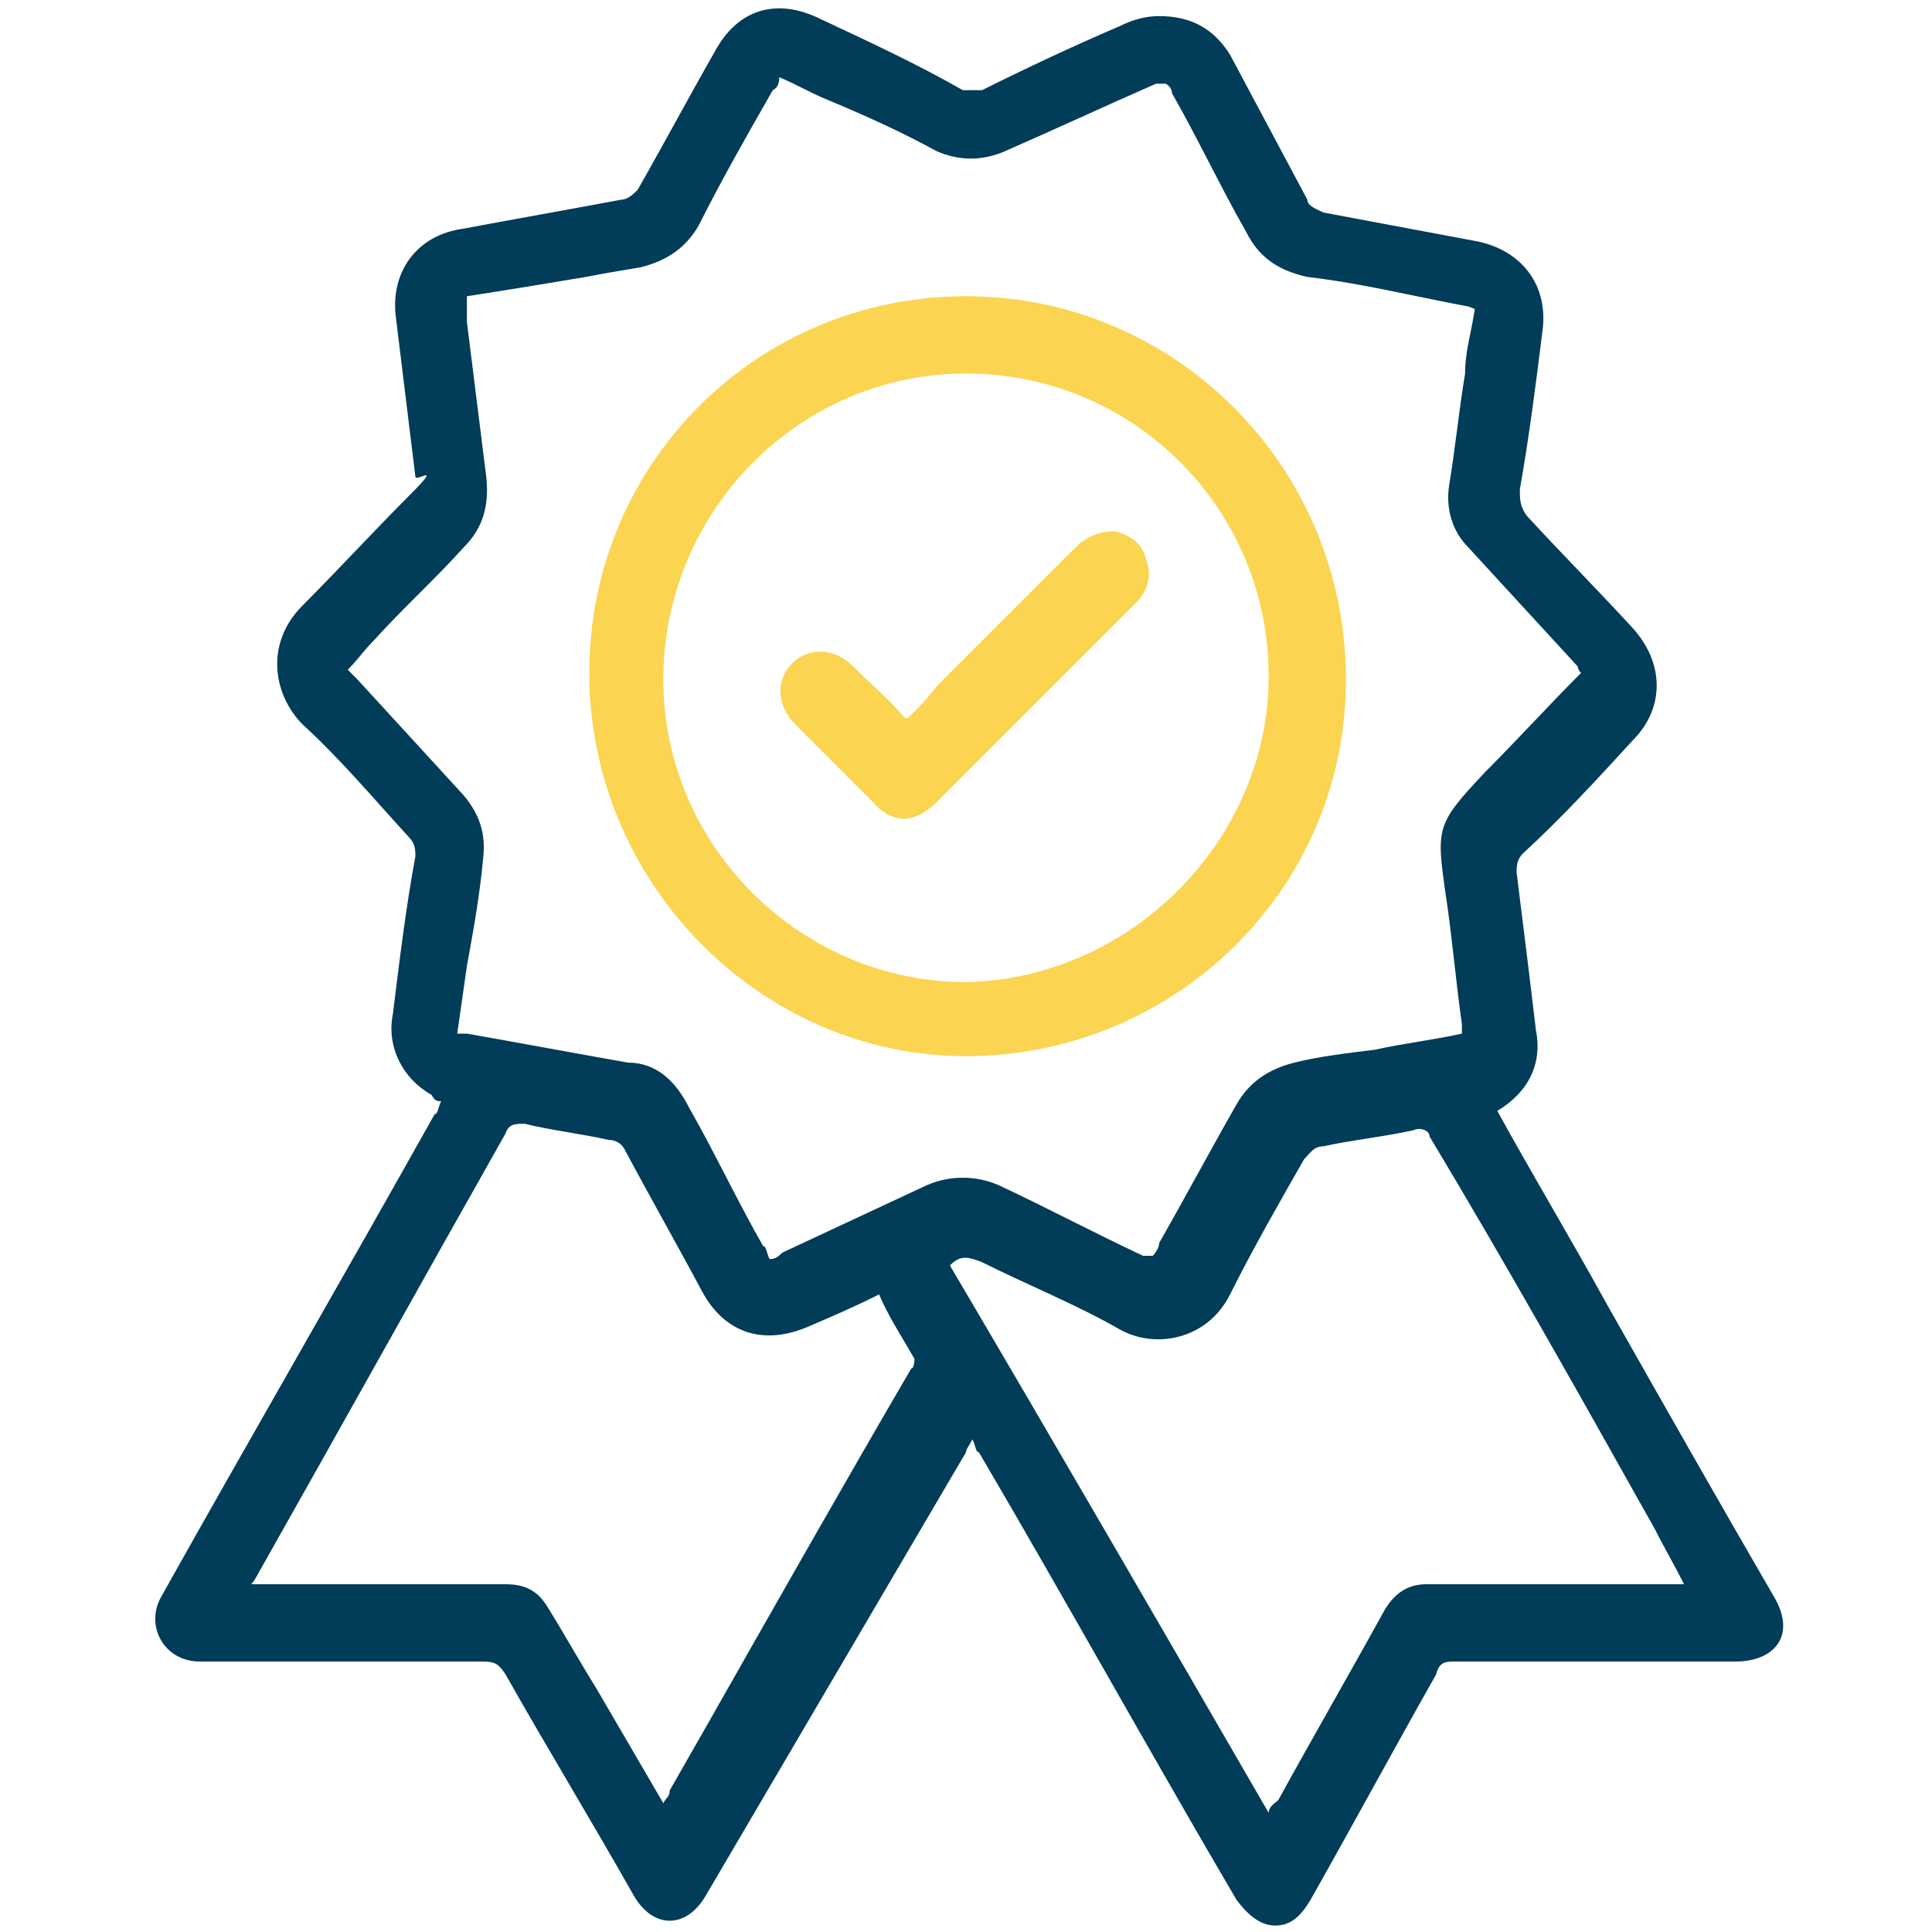 <?xml version="1.0" encoding="UTF-8"?>
<svg xmlns="http://www.w3.org/2000/svg" width="60" height="60" viewBox="0 0 60 60" fill="none">
  <path d="M46.5 34.5C47.6 36.5 48.8 38.5 49.9 40.5C51.6 43.5 53.3 46.5 55.1 49.6C55.8 50.8 55.1 51.6 53.9 51.6H45.2C44.9 51.6 44.7 51.6 44.6 52C43.3 54.3 42 56.7 40.7 59C40.4 59.5 40.1 59.8 39.6 59.8C39.1 59.8 38.7 59.4 38.4 59C35.7 54.4 33.1 49.7 30.4 45.1C30.3 45.1 30.3 44.9 30.2 44.7C30.1 44.9 30 45 30 45.1C27.3 49.7 24.6 54.3 21.9 58.9C21.3 59.9 20.3 59.9 19.7 58.9C18.4 56.6 17 54.3 15.7 52C15.5 51.7 15.4 51.6 15 51.6H6.2C5.1 51.6 4.5 50.5 5 49.6C7.8 44.6 10.7 39.6 13.5 34.6C13.6 34.6 13.6 34.4 13.7 34.2C13.6 34.2 13.5 34.2 13.4 34C12.5 33.5 12 32.5 12.2 31.5C12.4 29.9 12.6 28.2 12.9 26.6C12.9 26.4 12.9 26.2 12.7 26C11.6 24.8 10.6 23.6 9.4 22.5C8.5 21.6 8.2 20 9.4 18.8C10.5 17.7 11.6 16.5 12.7 15.4C13.8 14.3 12.9 15 12.9 14.8C12.7 13.2 12.5 11.5 12.3 9.9C12.1 8.5 12.9 7.3 14.4 7.1C16 6.8 17.7 6.5 19.3 6.2C19.5 6.2 19.7 6 19.8 5.9C20.6 4.5 21.4 3 22.2 1.6C22.9 0.3 24.1 -0.1 25.5 0.6C27 1.3 28.5 2 29.9 2.8C30.1 2.8 30.3 2.8 30.5 2.8C31.9 2.1 33.4 1.4 34.8 0.8C35.2 0.6 35.6 0.5 36 0.5C37 0.5 37.7 0.9 38.2 1.7C39 3.2 39.8 4.7 40.6 6.2C40.6 6.4 40.9 6.5 41.1 6.6C42.7 6.9 44.3 7.2 45.9 7.5C47.3 7.8 48.1 8.9 47.9 10.3C47.7 11.9 47.5 13.5 47.2 15.2C47.2 15.5 47.2 15.7 47.4 16C48.5 17.2 49.6 18.3 50.7 19.5C51.7 20.6 51.7 22 50.7 23C49.6 24.2 48.5 25.4 47.3 26.5C47.1 26.7 47.1 26.9 47.1 27.1C47.3 28.7 47.5 30.3 47.7 32C47.9 33 47.5 33.9 46.5 34.5ZM14.5 9.5V10C14.7 11.6 14.9 13.2 15.1 14.8C15.2 15.7 15 16.4 14.4 17C13.5 18 12.5 18.9 11.6 19.9C11.3 20.2 11.1 20.5 10.8 20.8C10.9 20.9 11 21 11.1 21.1C12.2 22.3 13.3 23.5 14.4 24.7C14.9 25.3 15.1 25.9 15 26.7C14.9 27.8 14.7 28.9 14.5 30C14.4 30.7 14.3 31.4 14.2 32.1C14.3 32.1 14.4 32.1 14.5 32.1C16.2 32.4 17.8 32.7 19.5 33C20.4 33 21 33.6 21.4 34.4C22.2 35.8 22.9 37.3 23.7 38.7C23.8 38.7 23.8 38.9 23.9 39.1C24 39.1 24.1 39.1 24.3 38.9C25.8 38.2 27.3 37.5 28.8 36.8C29.5 36.5 30.3 36.5 31 36.8C32.5 37.5 34 38.3 35.5 39C35.5 39 35.7 39 35.8 39C35.8 39 36 38.8 36 38.6C36.8 37.2 37.6 35.7 38.4 34.3C38.8 33.6 39.4 33.2 40.2 33C41 32.8 41.9 32.7 42.7 32.6C43.6 32.4 44.5 32.3 45.4 32.1V31.8C45.2 30.4 45.1 29.1 44.9 27.8C44.6 25.7 44.6 25.6 46.1 24C47.1 23 48.1 21.9 49.1 20.9C49.1 20.9 49 20.8 49 20.7C47.9 19.5 46.7 18.2 45.6 17C45.1 16.5 44.9 15.8 45 15.1C45.2 13.9 45.3 12.8 45.5 11.6C45.5 10.9 45.7 10.3 45.8 9.6C45.8 9.6 45.6 9.5 45.5 9.5C43.9 9.2 42.3 8.8 40.6 8.6C39.7 8.4 39.1 8 38.7 7.2C37.9 5.8 37.2 4.3 36.4 2.9C36.4 2.9 36.4 2.7 36.2 2.6C36.2 2.6 36 2.6 35.9 2.6C34.3 3.3 32.8 4 31.2 4.7C30.5 5 29.8 5 29.1 4.7C28 4.1 26.9 3.6 25.7 3.1C25.2 2.9 24.7 2.6 24.2 2.4C24.2 2.5 24.2 2.7 24 2.8C23.2 4.2 22.4 5.6 21.7 7C21.3 7.7 20.7 8.1 19.9 8.3C19.3 8.4 18.7 8.5 18.2 8.6C17 8.8 15.8 9 14.5 9.2V9.5ZM39.4 56.3C39.4 56.1 39.6 56 39.7 55.9C40.8 53.9 41.9 52 43 50C43.3 49.5 43.7 49.2 44.3 49.2H52.3C52 48.6 51.7 48.1 51.4 47.5C49.1 43.4 46.8 39.3 44.4 35.3C44.4 35.1 44.1 35 43.9 35.1C43 35.3 42 35.4 41.1 35.6C40.8 35.6 40.7 35.8 40.5 36C39.7 37.4 38.9 38.8 38.2 40.2C37.5 41.6 35.9 41.9 34.8 41.3C33.4 40.5 31.9 39.9 30.5 39.2C30 39 29.8 39 29.5 39.3C32.8 44.9 36.1 50.6 39.4 56.3ZM7.8 49.2H15.7C16.3 49.2 16.7 49.4 17 49.9C17.5 50.7 18 51.6 18.5 52.4C19.2 53.6 19.9 54.8 20.6 56C20.7 55.8 20.8 55.8 20.8 55.6C21.2 54.9 21.6 54.2 22 53.5C24.1 49.8 26.2 46.1 28.3 42.5C28.4 42.5 28.4 42.2 28.4 42.2C28 41.5 27.6 40.9 27.3 40.2C26.5 40.6 25.8 40.9 25.1 41.2C23.7 41.8 22.5 41.4 21.8 40.1C21 38.6 20.2 37.2 19.4 35.7C19.3 35.5 19.1 35.4 18.9 35.4C18 35.2 17.1 35.1 16.3 34.9C16 34.9 15.8 34.9 15.7 35.2C13.1 39.8 10.6 44.3 8 48.9C8 48.9 7.9 49.1 7.8 49.2Z" fill="#013C58"></path>
  <path d="M30 9.2C36.5 9.2 41.8 14.5 41.8 21.1C41.8 27.7 36.4 32.8 30 32.8C23.6 32.8 18.3 27.4 18.3 20.9C18.3 14.4 23.5 9.2 30 9.2ZM39.4 21C39.4 15.8 35.2 11.6 30 11.6C24.8 11.6 20.6 15.9 20.6 21.1C20.6 26.3 24.9 30.5 30 30.5C35.1 30.4 39.4 26.1 39.4 21Z" fill="#FBD451"></path>
  <path d="M28.2 22.3C28.5 22 28.8 21.7 29.1 21.3C30.5 19.9 32 18.4 33.4 17C33.7 16.7 34.1 16.5 34.6 16.5C35.1 16.6 35.5 16.9 35.6 17.4C35.8 17.9 35.6 18.4 35.3 18.7L32.8 21.2L29.1 24.9C28.4 25.6 27.7 25.6 27.1 24.9L24.7 22.5C24.1 21.9 24.1 21.1 24.6 20.6C25.1 20.1 25.9 20.1 26.5 20.7C27.1 21.3 27.6 21.7 28.1 22.3C28.1 22.233 28.1 22.233 28.1 22.3H28.2Z" fill="#FBD451"></path>
</svg>
